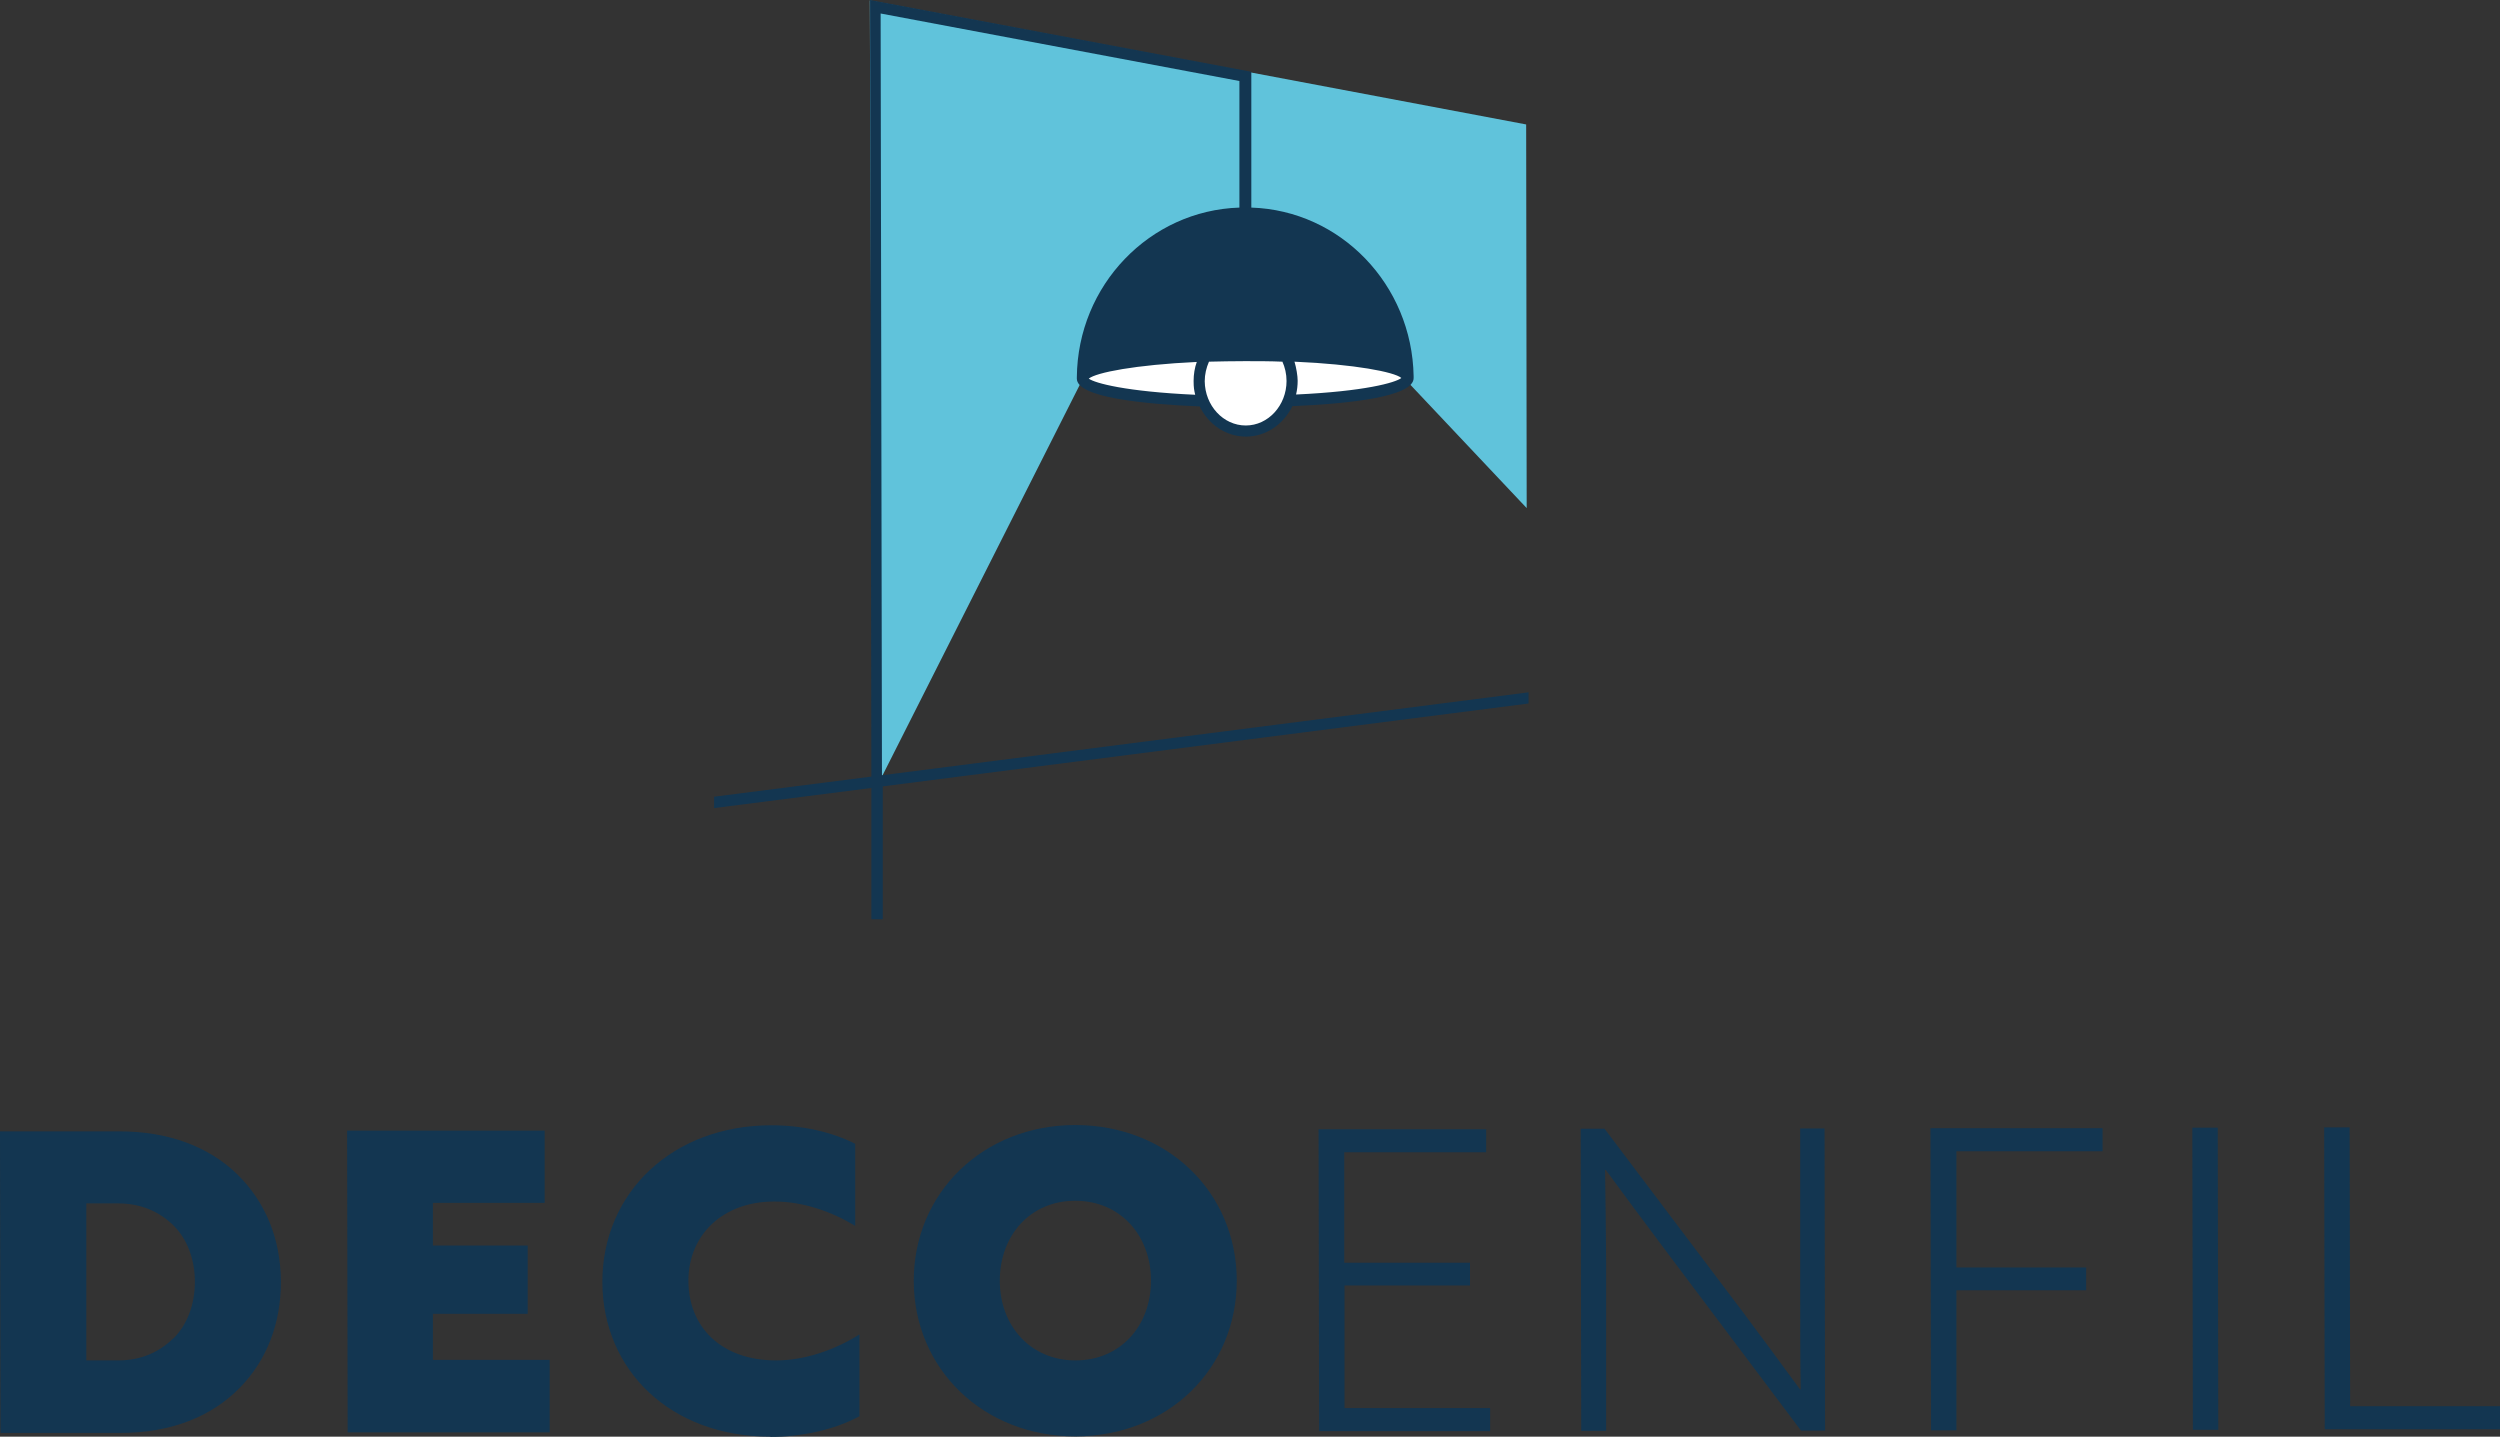 <?xml version="1.0" encoding="UTF-8"?>
<svg id="Calque_2" xmlns="http://www.w3.org/2000/svg" version="1.1" viewBox="0 0 944.2 542.6">
  <rect x="0" y="0" width="944.2" height="542.6" fill="#333333" stroke="none"/>
  <!-- Generator: Adobe Illustrator 29.7.1, SVG Export Plug-In . SVG Version: 2.1.1 Build 8)  -->
  <defs>
    <style>
      .st0 {
        fill: #133651;
      }

      .st1 {
        fill: #fff;
      }

      .st2 {
        fill: #60c3db;
      }

      .st3 {
        fill: #1789b6;
      }
    </style>
  </defs>
  <g id="Calque_1-2">
    <g>
      <g>
        <g>
          <path class="st3" d="M500.8,273.6c-56.7,8.1-113.2,13.9-169.9,21.1"/>
          <polygon class="st2" points="530.1 142.6 576.6 191.9 576.4 47 328.5 .2 329.7 300 410.3 140.4 530.1 142.6"/>
          <polygon class="st3" points="330.9 294.7 330.9 294.7 330.9 294.7 330.9 294.7"/>
        </g>
        <ellipse class="st1" cx="470.2" cy="142.9" rx="61.4" ry="8.8" transform="translate(-.2 .7) rotate(0)"/>
        <ellipse class="st1" cx="470.5" cy="143.9" rx="17.6" ry="18.9" transform="translate(-.2 .7) rotate(0)"/>
        <path class="st0" d="M577.1,261.5l-244,31.3-.5-287.7,135.5,25.5v47.8c-33.9,1.1-61.1,29.3-61.4,64.1,0,.2,0,.3,0,.5,0,7.1,25,9.6,46.4,10.5,3.3,6.8,9.9,11.4,17.5,11.4s14.2-4.7,17.5-11.5c21.2-.9,45.8-3.5,45.8-10.6,0-.2,0-.4,0-.7-.6-34.6-27.6-62.6-61.3-63.7V27.1c0,0-144-27.1-144-27.1l.5,293.3-59.4,7.6v4.3l59.4-7.6v49.6h4.3v-50.2c0,0,243.9-31.3,243.9-31.3v-4.3h0ZM451.5,149.1c-26.3-1.2-38-4.4-40.3-6.1,2.8-2.3,17.5-5.2,40.8-6.3-.8,2.2-1.2,4.7-1.2,7.2s.2,3.5.6,5.2h0ZM529.2,142.8c-2.2,1.7-13.7,5-39.7,6.2.4-1.7.6-3.4.6-5.2s-.5-4.9-1.2-7.2c23,1,37.6,3.9,40.3,6.1h0ZM484.3,136.5c1,2.2,1.6,4.7,1.6,7.4,0,9.2-6.9,16.8-15.4,16.8s-15.4-7.5-15.5-16.7c0-2.6.6-5.1,1.6-7.4,4.3-.1,8.8-.2,13.6-.2s9.7,0,14.1.2h0Z"/>
      </g>
      <g>
        <path class="st0" d="M0,427.3h44.8c18.9-.1,34.2,5.9,44.8,16.2,10.6,10.4,16.4,24.2,16.5,40.6,0,15.5-5.2,29.6-15.7,40.2-10.5,10.6-25.5,16.9-45.2,16.9H.2c0,0-.2-114.1-.2-114.1h0ZM65.4,505.6c5.3-5.2,8.2-12.9,8.2-21.5,0-8.5-2.9-16.2-8.2-21.4-5.4-5.2-12.3-8.2-20.8-8.2h-12s0,59.3,0,59.3h12c8.5,0,15.4-3,20.8-8.3h0Z"/>
        <path class="st0" d="M131.3,427h74.4c0-.1,0,27.3,0,27.3h-42.2c0,0,0,16.1,0,16.1h35.8c0,0,0,25.8,0,25.8h-35.8c0,0,0,17.4,0,17.4h44.1c0,0,0,27.4,0,27.4h-76.3c0,.1-.2-114-.2-114h0Z"/>
        <path class="st0" d="M291,542.6c-37.8,0-63.4-25.1-63.5-58.4,0-34,26.7-59.2,63.8-59.2,11.7,0,22.9,2.5,31.7,7v31c-8.5-5.2-19.7-9.3-30.7-9.2-19.2,0-32.3,12.5-32.3,29.9s12.3,30.1,33.1,30.1c11,0,22.2-4,31.5-9.8v30.9c-9.6,5.2-22.2,7.8-33.7,7.8h0Z"/>
        <path class="st0" d="M345.1,483.8c0-33.3,26.1-58.8,60.9-58.9,35,0,61,25.4,61.1,58.7,0,33.3-25.9,58.8-60.9,58.9-34.8,0-61-25.4-61.1-58.7ZM434.7,483.6c0-17-11.6-30.1-28.6-30.1s-28.5,13.1-28.5,30.2c0,17,11.6,30.1,28.6,30.1s28.5-13.1,28.5-30.1h0Z"/>
        <path class="st0" d="M498.1,426.5h63.2c0-.1,0,8.7,0,8.7h-53.6c0,0,0,41.7,0,41.7h47.5c0,0,0,8.6,0,8.6h-47.4c0,0,0,46.3,0,46.3h55c0,0,0,8.7,0,8.7h-64.6c0,.1-.2-114-.2-114h0Z"/>
        <path class="st0" d="M596.9,426.3h9.1l52.3,69.3c7.1,9.5,14.4,19.4,21.5,29.1h.3c-.2-11.3-.2-23.5-.2-35.3v-63.2c0,0,9.2,0,9.2,0l.2,114.1h-9.1l-52.1-69.3c-7.1-9.5-14.5-19.4-21.6-29.1h-.3c.2,10.7.3,22.7.4,34.2v64.3c0,0-9.4,0-9.4,0l-.2-114.1h0Z"/>
        <path class="st0" d="M729.3,426.1h64.8c0-.1,0,8.7,0,8.7h-55.2c0,0,0,43.9,0,43.9h49c0,0,0,8.6,0,8.6h-49c0,0,0,52.9,0,52.9h-9.6s-.2-114.1-.2-114.1h0Z"/>
        <path class="st0" d="M828,425.9h9.6s.2,114.1.2,114.1h-9.6s-.2-114.1-.2-114.1h0Z"/>
        <path class="st0" d="M877.8,425.8h9.6s.2,105.3.2,105.3h56.6c0,0,0,8.7,0,8.7h-66.2c0,.1-.2-114-.2-114h0Z"/>
      </g>
    </g>
  </g>
</svg>